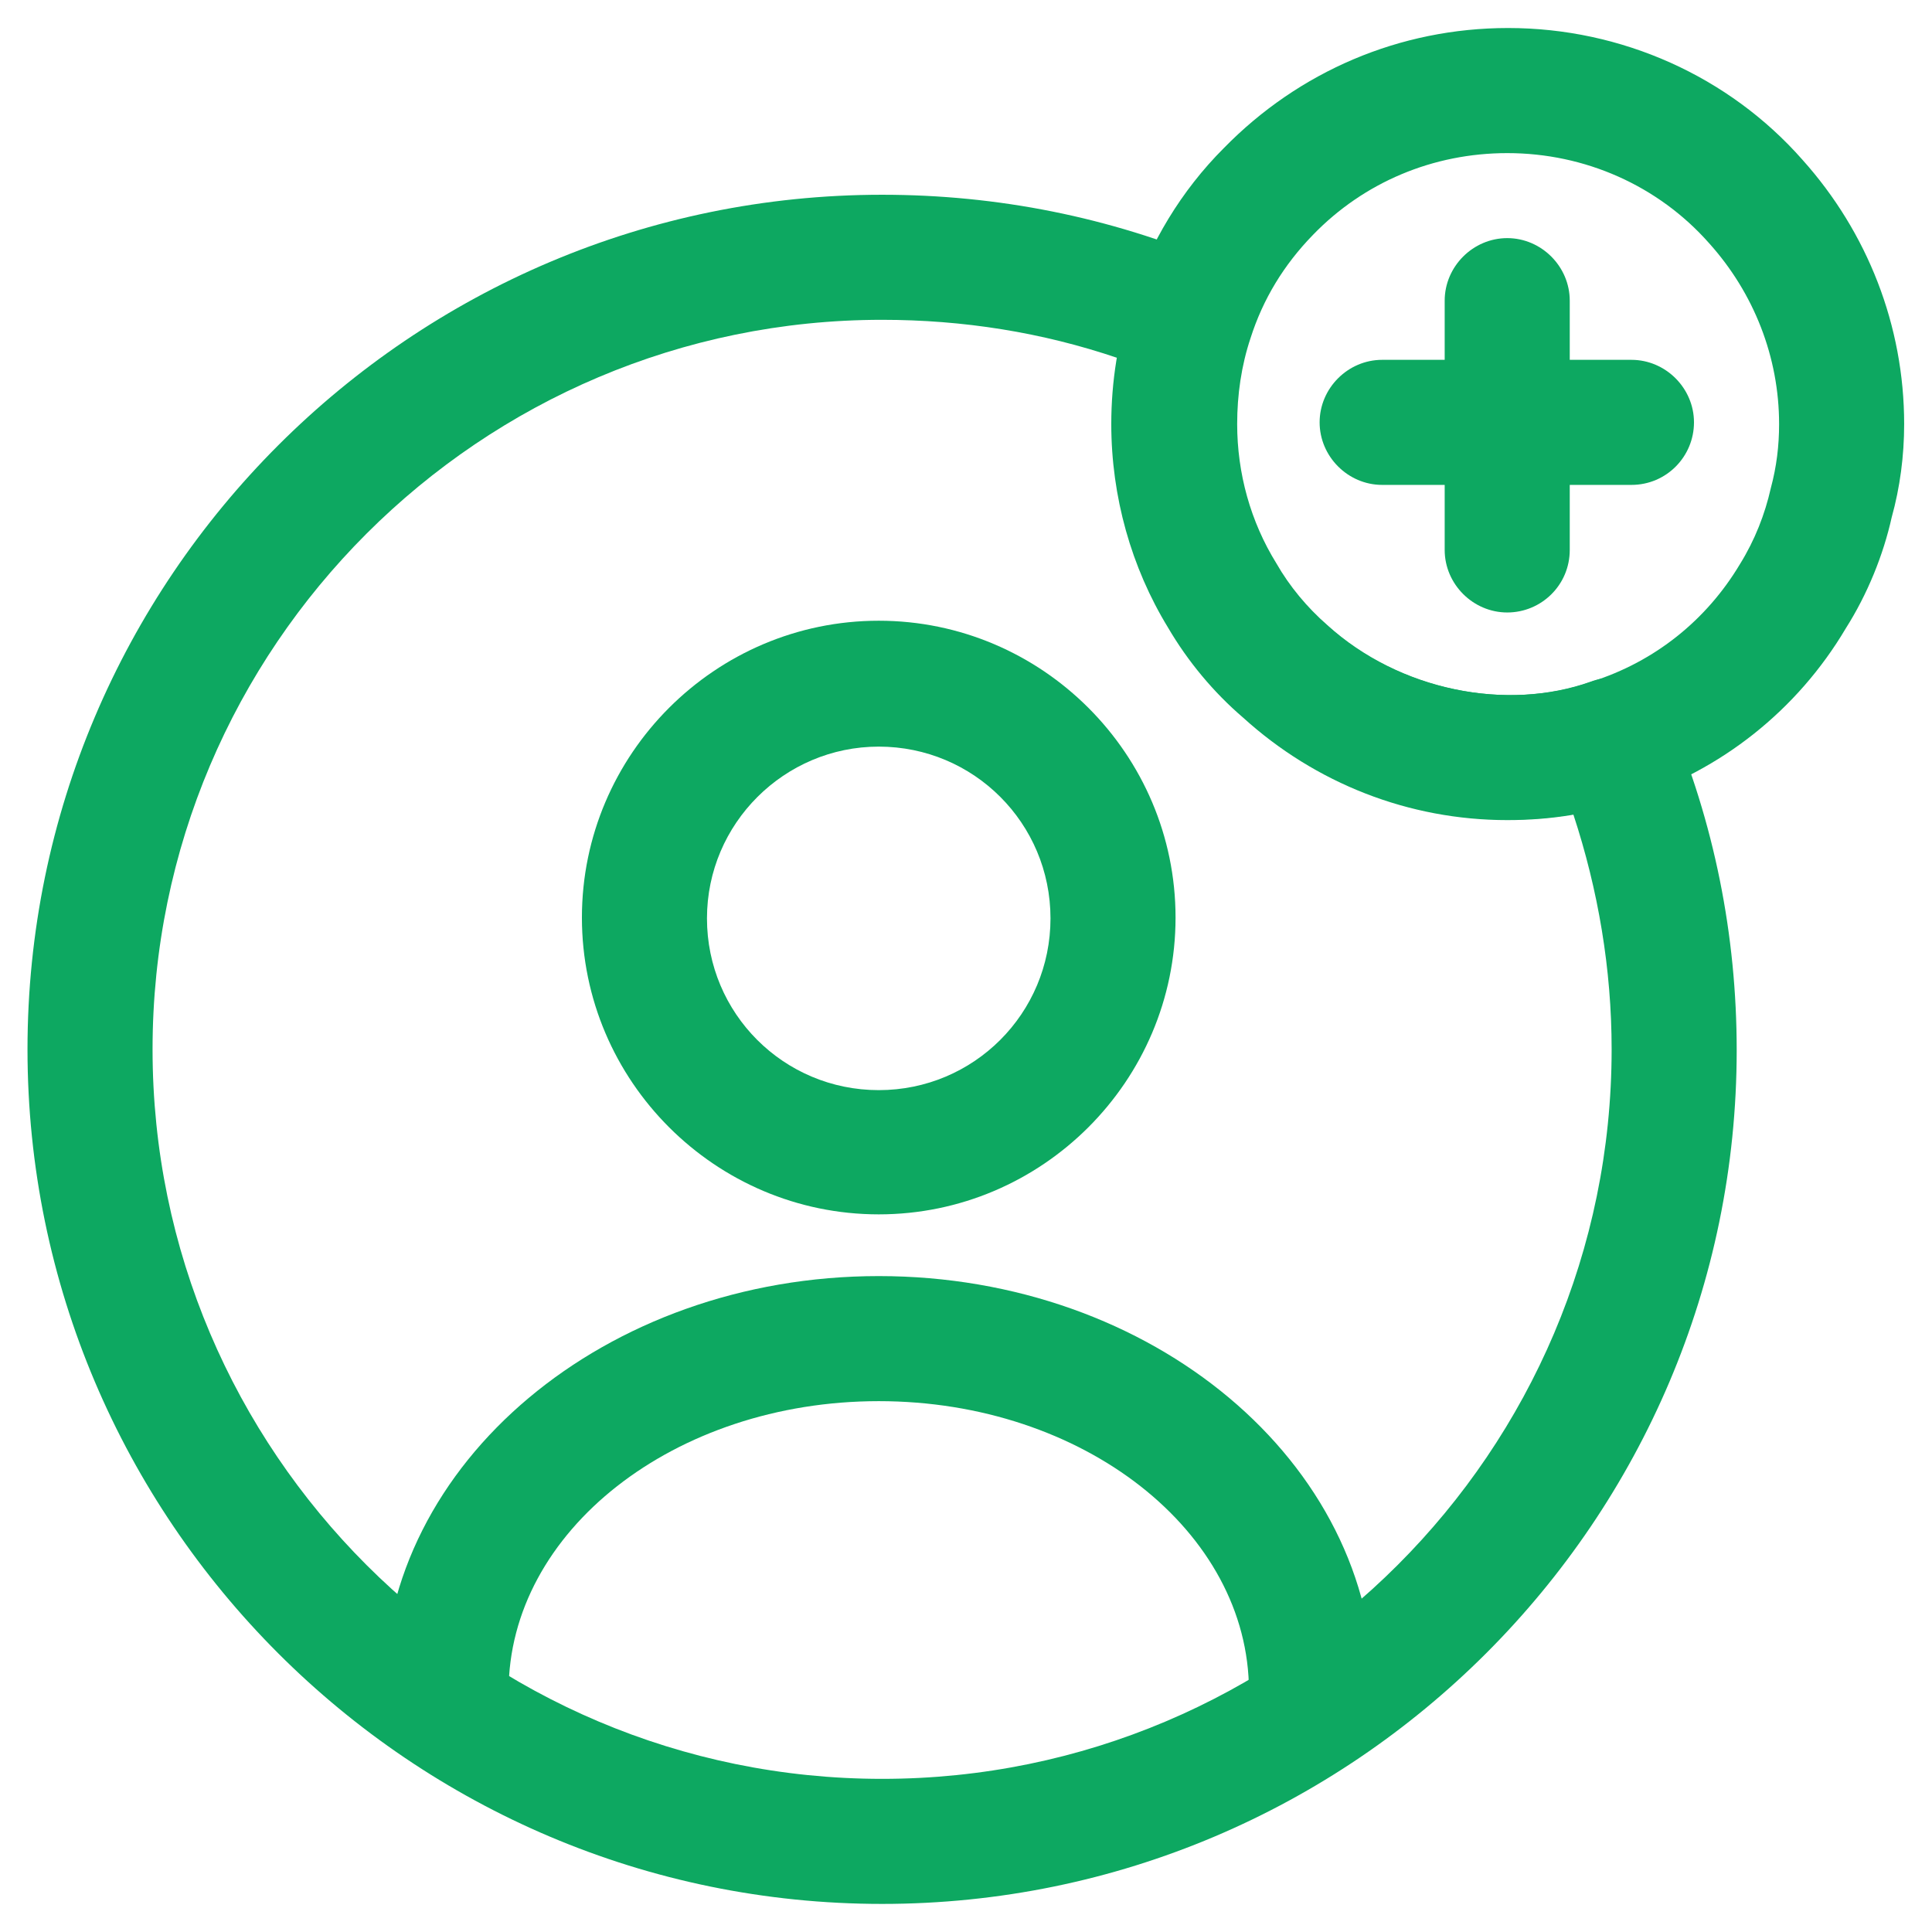 <svg width="56" height="56" viewBox="0 0 56 56" fill="none" xmlns="http://www.w3.org/2000/svg">
<path d="M25.471 35.199C20.734 35.199 16.867 31.332 16.867 26.596C16.867 21.859 20.734 17.992 25.471 17.992C30.207 17.992 34.074 21.859 34.074 26.596C34.074 31.332 30.207 35.199 25.471 35.199ZM25.471 21.641C22.74 21.641 20.492 23.865 20.492 26.62C20.492 29.375 22.715 31.598 25.471 31.598C28.226 31.598 30.449 29.375 30.449 26.62C30.449 23.865 28.226 21.641 25.471 21.641Z" fill="#0DA861"/>
<path d="M38.015 50.836C37.024 50.836 36.202 50.014 36.202 49.023C36.202 44.383 31.393 40.613 25.472 40.613C19.551 40.613 14.742 44.383 14.742 49.023C14.742 50.014 13.921 50.836 12.93 50.836C11.939 50.836 11.117 50.014 11.117 49.023C11.117 42.402 17.546 36.988 25.472 36.988C33.399 36.988 39.827 42.377 39.827 49.023C39.827 50.014 39.005 50.836 38.015 50.836Z" fill="#0DA861"/>
<path d="M25.568 55.186C11.914 55.186 0.797 44.069 0.797 30.415C0.797 16.761 11.914 5.645 25.568 5.645C28.927 5.645 32.165 6.297 35.21 7.578C36.08 7.94 36.515 8.907 36.225 9.801C35.959 10.599 35.839 11.444 35.839 12.29C35.839 13.716 36.225 15.118 36.974 16.326C37.361 17.003 37.868 17.607 38.449 18.114C40.551 20.024 43.669 20.628 46.109 19.758C47.004 19.42 48.019 19.879 48.381 20.773C49.686 23.842 50.339 27.105 50.339 30.44C50.339 44.07 39.222 55.186 25.568 55.186ZM25.568 9.27C13.919 9.27 4.422 18.743 4.422 30.415C4.422 42.088 13.919 51.561 25.568 51.561C37.216 51.561 46.714 42.088 46.714 30.415C46.714 28.095 46.327 25.799 45.602 23.6C42.267 24.18 38.618 23.141 36.056 20.797C35.21 20.072 34.461 19.178 33.881 18.187C32.818 16.447 32.238 14.393 32.238 12.29C32.238 11.638 32.286 11.01 32.407 10.381C30.208 9.632 27.912 9.27 25.568 9.27Z" fill="#0DA861"/>
<path d="M43.69 23.771C40.838 23.771 38.132 22.707 36.029 20.798C35.183 20.073 34.434 19.179 33.854 18.188C32.791 16.448 32.211 14.394 32.211 12.292C32.211 11.059 32.404 9.851 32.791 8.691C33.323 7.048 34.241 5.525 35.473 4.293C37.648 2.069 40.573 0.812 43.714 0.812C47.001 0.812 50.118 2.214 52.245 4.631C54.13 6.733 55.193 9.44 55.193 12.292C55.193 13.21 55.073 14.128 54.831 14.998C54.589 16.086 54.13 17.222 53.502 18.212C52.1 20.581 49.877 22.345 47.267 23.167C46.179 23.578 44.971 23.771 43.69 23.771ZM43.69 4.438C41.539 4.438 39.533 5.283 38.059 6.806C37.213 7.676 36.609 8.667 36.247 9.802C35.981 10.6 35.86 11.446 35.86 12.292C35.86 13.717 36.247 15.119 36.996 16.328C37.383 17.004 37.89 17.608 38.47 18.116C40.573 20.025 43.69 20.629 46.131 19.759C47.968 19.179 49.466 17.971 50.433 16.352C50.868 15.651 51.158 14.902 51.327 14.152C51.496 13.524 51.568 12.92 51.568 12.292C51.568 10.358 50.843 8.498 49.538 7.048C48.064 5.38 45.938 4.438 43.69 4.438Z" fill="#0DA861"/>
<path d="M47.288 14.055H40.062C39.072 14.055 38.25 13.233 38.25 12.242C38.25 11.251 39.072 10.43 40.062 10.43H47.288C48.279 10.43 49.101 11.251 49.101 12.242C49.101 13.233 48.303 14.055 47.288 14.055Z" fill="#0DA861"/>
<path d="M43.688 17.753C42.697 17.753 41.875 16.931 41.875 15.941V8.715C41.875 7.724 42.697 6.902 43.688 6.902C44.678 6.902 45.5 7.724 45.5 8.715V15.941C45.5 16.956 44.678 17.753 43.688 17.753Z" fill="#0DA861"/>
</svg>
